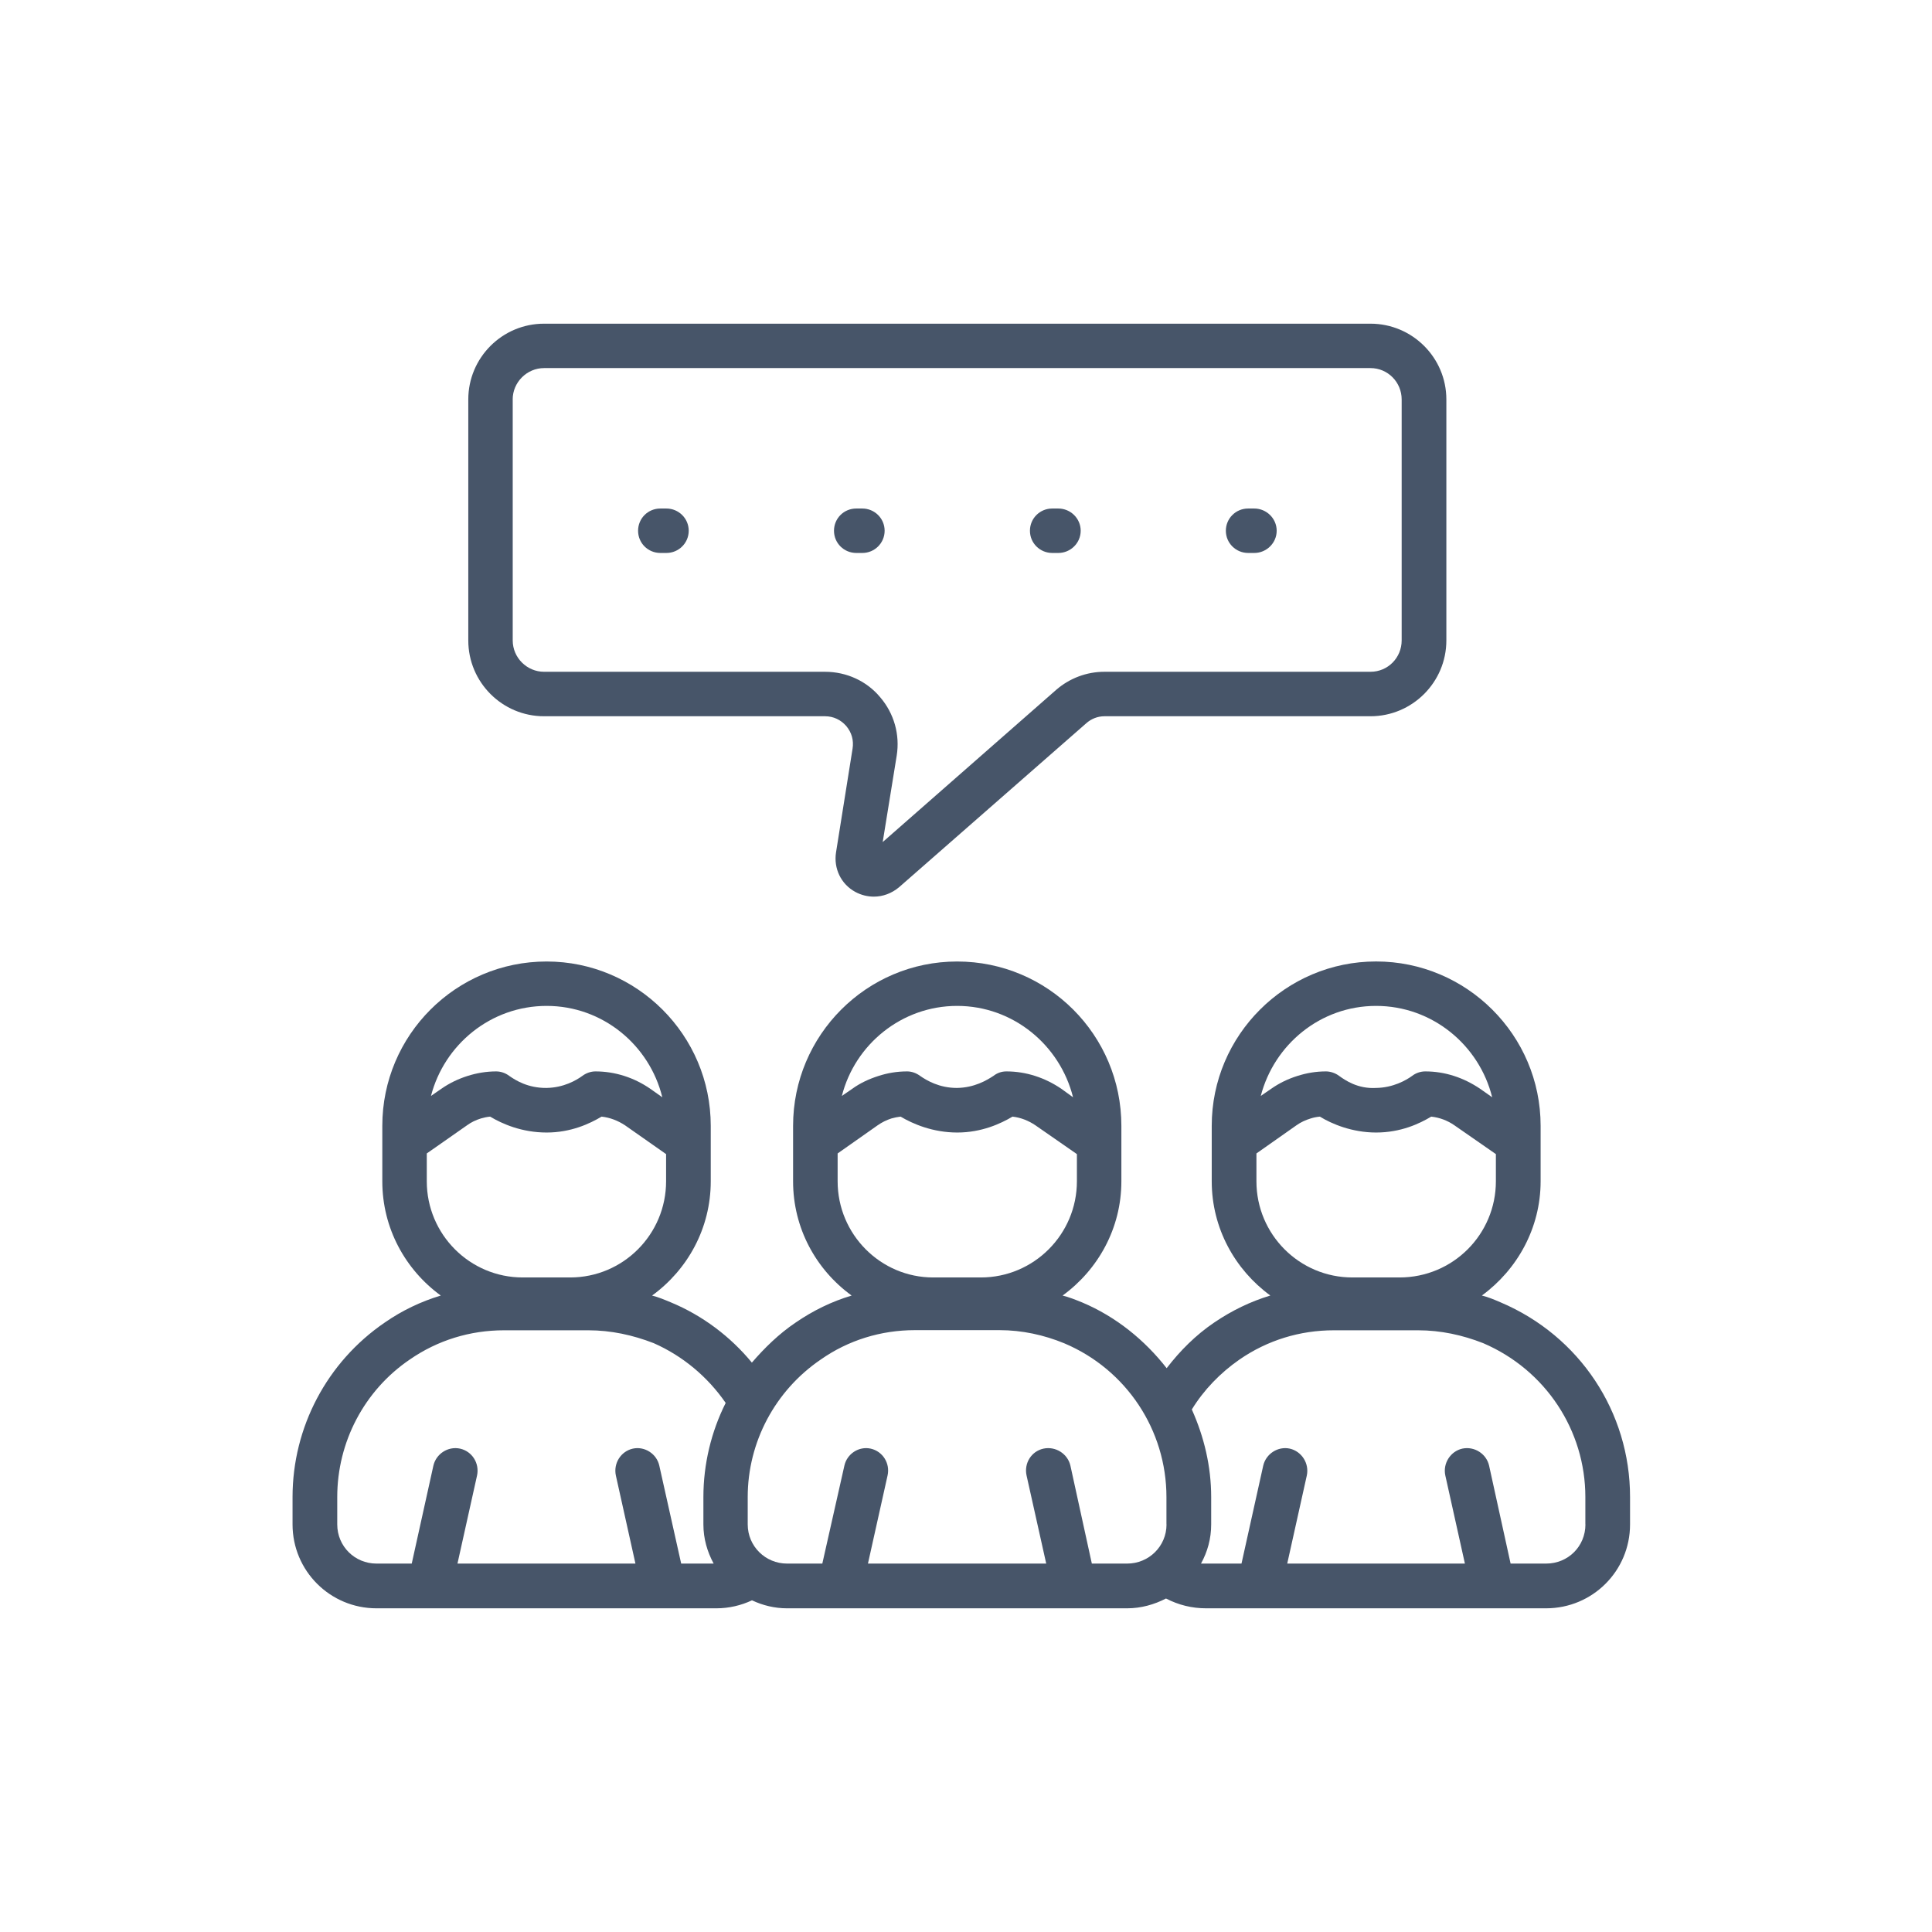 <?xml version="1.0" encoding="UTF-8"?> <svg xmlns="http://www.w3.org/2000/svg" xmlns:xlink="http://www.w3.org/1999/xlink" version="1.1" id="Calque_18" x="0px" y="0px" width="52px" height="52px" viewBox="0 0 52 52" xml:space="preserve"> <path fill="#475569" d="M40.389,35.053c-0.163-0.07-0.33-0.141-0.504-0.184c0.949-0.695,1.581-1.812,1.581-3.074v-1.494 c0-2.442-1.992-4.423-4.429-4.423c-2.431,0-4.423,1.981-4.423,4.423v1.494c0,1.262,0.626,2.379,1.577,3.074 c-0.529,0.16-1.036,0.404-1.513,0.729c-0.493,0.334-0.915,0.756-1.277,1.227c-0.587-0.752-1.36-1.385-2.277-1.771 c-0.173-0.07-0.349-0.141-0.524-0.184c0.955-0.695,1.582-1.812,1.582-3.074v-1.494c0-2.442-1.977-4.423-4.421-4.423 c-2.435,0-4.415,1.981-4.415,4.423v1.494c0,1.262,0.619,2.379,1.576,3.074c-0.536,0.16-1.037,0.404-1.51,0.729 c-0.444,0.299-0.834,0.68-1.175,1.076c-0.576-0.701-1.332-1.27-2.179-1.621c-0.168-0.07-0.336-0.141-0.507-0.184 c0.956-0.695,1.579-1.812,1.579-3.074v-1.494c0-2.442-1.988-4.423-4.418-4.423c-2.441,0-4.422,1.981-4.422,4.423v1.494 c0,1.262,0.62,2.379,1.574,3.074c-0.534,0.16-1.044,0.404-1.509,0.727c-1.557,1.064-2.481,2.822-2.481,4.697v0.736 c0,1.25,1.011,2.258,2.259,2.258h9.149c0.34,0,0.665-0.078,0.958-0.215c0.291,0.137,0.61,0.215,0.942,0.215h9.155 c0.377,0,0.731-0.102,1.046-0.264c0.34,0.176,0.698,0.264,1.082,0.264h9.147c1.253,0,2.261-1.008,2.261-2.258v-0.736 C43.875,38.006,42.515,35.955,40.389,35.053z M14.713,27.074c1.508,0,2.769,1.054,3.113,2.459l-0.324-0.229 c-0.434-0.299-0.943-0.467-1.476-0.467c-0.123,0-0.252,0.045-0.355,0.123c-0.158,0.115-0.501,0.316-0.965,0.322 c-0.499,0.004-0.831-0.207-0.996-0.322c-0.102-0.078-0.228-0.123-0.356-0.123c-0.258,0-0.521,0.043-0.772,0.123 c-0.25,0.08-0.483,0.191-0.702,0.344l-0.28,0.193C11.958,28.114,13.209,27.074,14.713,27.074z M11.487,31.795v-0.75l1.081-0.756 c0.114-0.084,0.239-0.143,0.377-0.186c0.08-0.023,0.159-0.041,0.247-0.049c0.325,0.195,0.853,0.428,1.521,0.428 c0.655,0,1.16-0.238,1.479-0.428c0.228,0.025,0.441,0.109,0.631,0.234l1.105,0.775v0.73c0,1.43-1.156,2.59-2.582,2.59h-1.274 C12.647,34.385,11.487,33.225,11.487,31.795z M18.932,40.293v0.736c0,0.387,0.105,0.738,0.276,1.055h-0.874l-0.589-2.637 c-0.07-0.316-0.392-0.527-0.712-0.457c-0.322,0.072-0.527,0.395-0.457,0.723l0.527,2.371h-4.79l0.527-2.371 c0.07-0.328-0.132-0.65-0.457-0.723c-0.326-0.07-0.645,0.141-0.718,0.457l-0.583,2.637h-0.949c-0.582,0-1.056-0.463-1.056-1.055 v-0.736c0-1.479,0.727-2.869,1.952-3.701c0.751-0.52,1.626-0.787,2.536-0.787h2.273c0.604,0,1.193,0.127,1.756,0.346 c0.782,0.344,1.453,0.906,1.938,1.609C19.143,38.533,18.932,39.408,18.932,40.293z M25.761,27.074c1.507,0,2.769,1.054,3.12,2.459 l-0.316-0.229c-0.441-0.299-0.949-0.467-1.477-0.467c-0.138,0-0.252,0.045-0.353,0.123c-0.175,0.115-0.511,0.316-0.979,0.322 c-0.004,0-0.004,0-0.004,0c-0.477,0-0.818-0.207-0.984-0.322c-0.105-0.078-0.229-0.123-0.352-0.123 c-0.271,0-0.527,0.043-0.773,0.123c-0.252,0.08-0.492,0.191-0.703,0.344l-0.281,0.193C23.01,28.112,24.267,27.074,25.761,27.074z M22.545,31.795v-0.75l1.072-0.754c0.122-0.086,0.244-0.145,0.377-0.188c0.082-0.023,0.168-0.041,0.246-0.049 c0.328,0.195,0.865,0.428,1.525,0.428c0.654,0,1.168-0.238,1.487-0.428c0.222,0.025,0.433,0.109,0.617,0.234l1.116,0.775v0.73 c0,1.43-1.16,2.59-2.585,2.59h-1.28C23.704,34.385,22.545,33.225,22.545,31.795z M31.397,41.029c0,0.592-0.478,1.055-1.059,1.055 h-0.951l-0.577-2.637c-0.073-0.316-0.395-0.527-0.725-0.457c-0.328,0.072-0.527,0.395-0.455,0.723l0.529,2.371h-4.798l0.528-2.371 c0.073-0.328-0.13-0.65-0.454-0.723c-0.321-0.07-0.638,0.141-0.708,0.457l-0.594,2.637h-0.951c-0.577,0-1.057-0.463-1.057-1.055 v-0.736c0-1.479,0.738-2.865,1.966-3.701c0.741-0.52,1.62-0.791,2.534-0.791h2.278c0.604,0,1.196,0.129,1.744,0.355 c1.673,0.707,2.748,2.338,2.748,4.137V41.029z M37.037,27.074c1.512,0,2.777,1.054,3.125,2.459l-0.325-0.229 c-0.444-0.299-0.943-0.467-1.476-0.467c-0.129,0-0.257,0.045-0.357,0.123c-0.158,0.115-0.51,0.316-0.967,0.322 c-0.492,0.029-0.831-0.207-0.991-0.322c-0.102-0.078-0.238-0.123-0.357-0.123c-0.269,0-0.521,0.043-0.772,0.123 c-0.253,0.08-0.483,0.191-0.702,0.344l-0.281,0.193C34.294,28.114,35.537,27.074,37.037,27.074z M33.817,31.795v-0.75l1.075-0.756 c0.117-0.084,0.246-0.143,0.387-0.186c0.07-0.023,0.156-0.041,0.246-0.049c0.316,0.195,0.865,0.428,1.512,0.428 c0.667,0,1.167-0.238,1.485-0.428c0.231,0.025,0.445,0.109,0.624,0.234l1.116,0.775v0.73c0,1.43-1.156,2.59-2.593,2.59h-1.266 C34.975,34.385,33.817,33.225,33.817,31.795z M42.672,41.029c0,0.592-0.467,1.055-1.058,1.055h-0.956l-0.579-2.637 c-0.072-0.316-0.393-0.527-0.722-0.457c-0.316,0.072-0.527,0.395-0.456,0.723l0.527,2.371h-4.782l0.527-2.371 c0.07-0.328-0.141-0.65-0.457-0.723c-0.322-0.07-0.643,0.141-0.716,0.457l-0.585,2.637h-0.949c-0.051,0-0.1,0-0.141,0 c0.174-0.316,0.274-0.668,0.274-1.055v-0.736c0-0.824-0.19-1.619-0.521-2.357c0.323-0.527,0.765-0.984,1.283-1.344 c0.753-0.52,1.628-0.787,2.538-0.787h2.271c0.604,0,1.192,0.127,1.749,0.346c1.68,0.719,2.751,2.348,2.751,4.143V41.029z M14.643,19.278h7.563c0.228,0,0.426,0.097,0.571,0.263c0.147,0.175,0.205,0.386,0.17,0.608l-0.445,2.791 c-0.068,0.432,0.131,0.854,0.517,1.065c0.163,0.088,0.334,0.128,0.502,0.128c0.24,0,0.479-0.087,0.677-0.253l5.035-4.41 c0.136-0.123,0.311-0.192,0.492-0.192h7.162c1.125,0,2.042-0.916,2.042-2.041v-6.486c0-1.125-0.917-2.039-2.042-2.039H14.643 c-1.125,0-2.039,0.914-2.039,2.039v6.486C12.604,18.363,13.518,19.278,14.643,19.278z M13.799,10.751 c0-0.463,0.384-0.844,0.844-0.844h22.244c0.467,0,0.839,0.381,0.839,0.844v6.486c0,0.467-0.372,0.844-0.839,0.844h-7.162 c-0.479,0-0.936,0.174-1.294,0.483l-4.673,4.1l0.377-2.326c0.09-0.566-0.07-1.134-0.444-1.571c-0.364-0.439-0.91-0.686-1.484-0.686 h-7.563c-0.46,0-0.844-0.377-0.844-0.844V10.751z M17.174,14.285c0-0.334,0.268-0.598,0.598-0.598h0.165 c0.327,0,0.6,0.264,0.6,0.598c0,0.333-0.272,0.598-0.6,0.598h-0.165C17.441,14.882,17.174,14.618,17.174,14.285z M22.447,14.285 c0-0.334,0.268-0.598,0.598-0.598h0.166c0.326,0,0.599,0.264,0.599,0.598c0,0.333-0.272,0.598-0.599,0.598h-0.166 C22.715,14.882,22.447,14.618,22.447,14.285z M27.721,14.285c0-0.334,0.27-0.598,0.598-0.598h0.166c0.326,0,0.602,0.264,0.602,0.598 c0,0.333-0.275,0.598-0.602,0.598h-0.166C27.99,14.882,27.721,14.618,27.721,14.285z M32.994,14.285c0-0.334,0.27-0.598,0.598-0.598 h0.168c0.324,0,0.602,0.264,0.602,0.598c0,0.333-0.277,0.598-0.602,0.598h-0.168C33.264,14.882,32.994,14.618,32.994,14.285z"></path> </svg> 